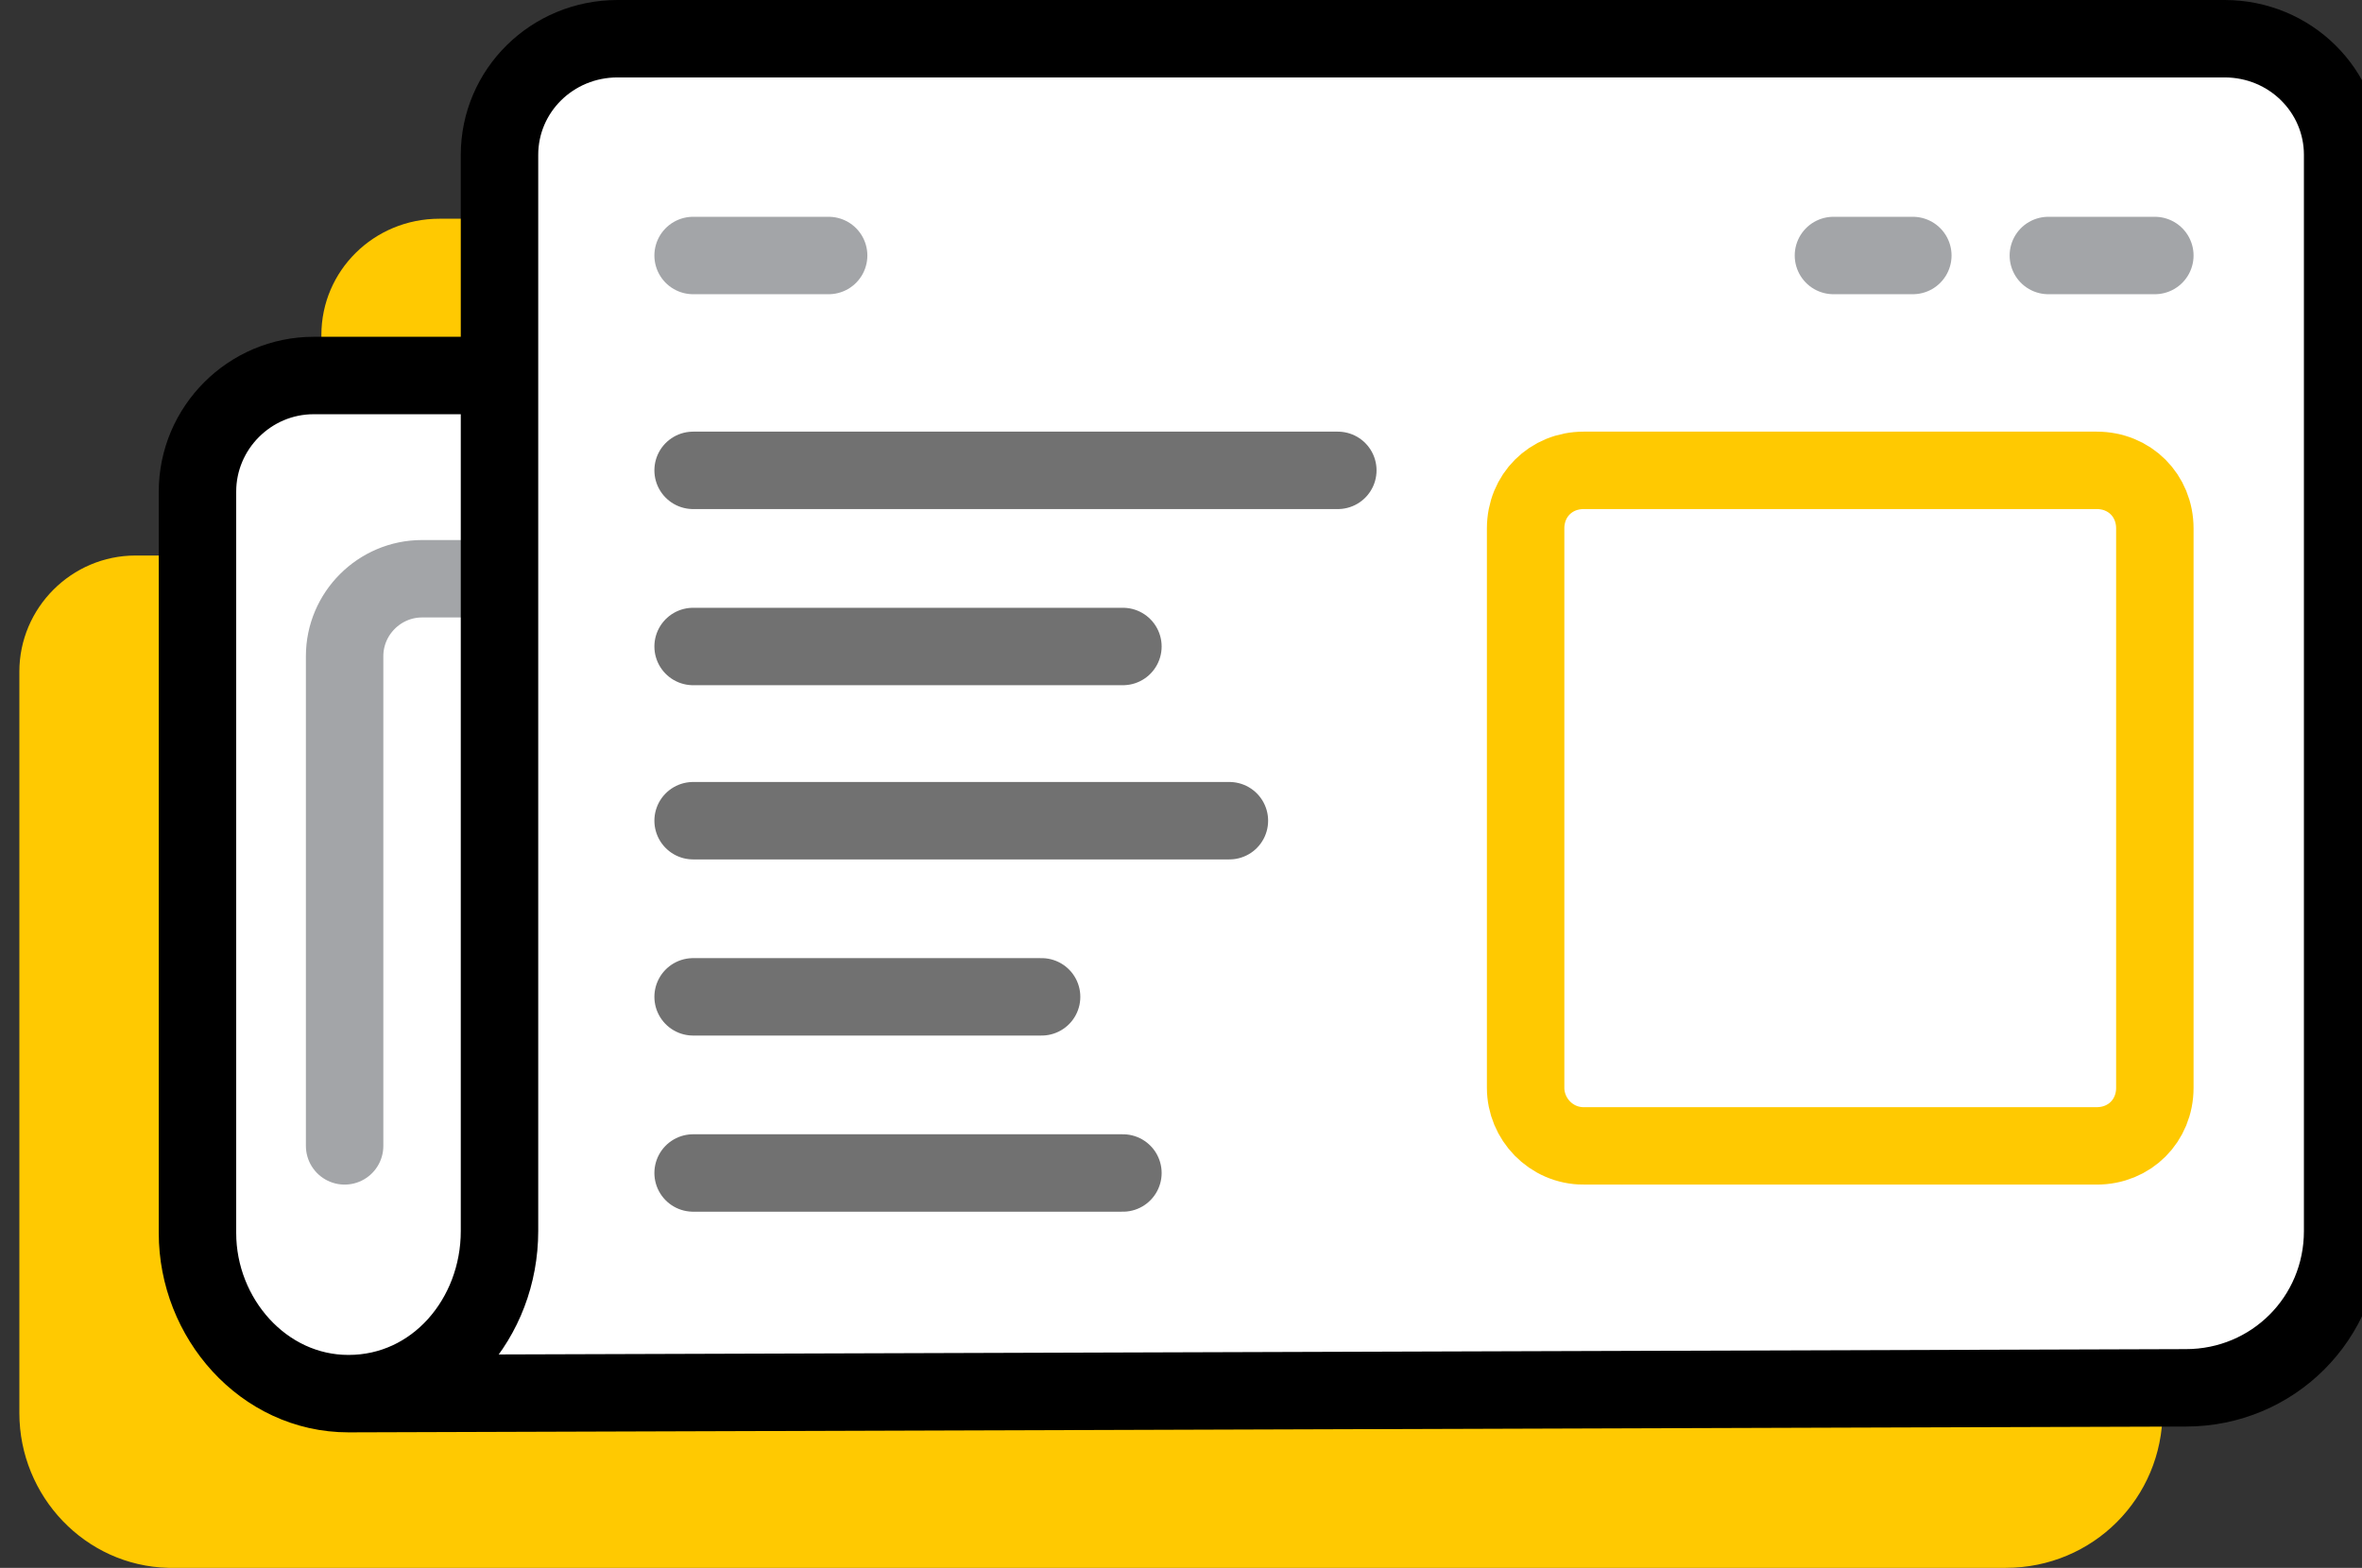 <svg xmlns="http://www.w3.org/2000/svg" id="medios-box" version="1.1" x="0" y="0" viewBox="0 0 122 81" xml:space="preserve"><rect x="0" y="0" width="122" height="81" fill="#333333" stroke="none"/><style>.st2{fill:none;stroke:#a3a5a8;stroke-width:4;stroke-linecap:round;stroke-miterlimit:10}</style><path d="M105.7 11.3h-83c-3.4 0-6.1 2.7-6.1 6v11.4H7c-3.3 0-6 2.7-6 6V73c0 4.3 3.4 7.9 7.7 8h-.3 95.2c4.5 0 8.1-3.6 8.1-8.1V17.3c.1-3.3-2.7-6-6-6z" fill="#ffc901"/><path d="M114.9 2h-83c-3.4 0-6.1 2.7-6.1 6v11.4h-9.6c-3.3 0-6 2.7-6 6v38.2c0 4.3 3.4 7.9 7.7 8h94.9c4.5 0 8.1-3.6 8.1-8.1V8c.1-3.3-2.6-6-6-6z" fill="#fff"/><path class="st2" d="M24.8 29.9h-3c-2.2 0-4 1.8-4 4v25.3"/><path d="M18 72c4.5 0 7.8-3.9 7.8-8.4V8c0-3.3 2.7-6 6.1-6h83c3.4 0 6.1 2.7 6.1 6v55.6c0 4.5-3.6 8.1-8.1 8.1L18 72c-4.4 0-7.8-3.9-7.8-8.3V25.4c0-3.3 2.7-6 6-6h10" fill="none" stroke="#000" stroke-width="4" stroke-miterlimit="10"/><path class="st2" d="M35.8 13.2h7m63 0h5.5m-16.6 0h4.1"/><path d="M81.8 59.2h26.5c1.7 0 3-1.3 3-3V27.3c0-1.7-1.3-3-3-3H81.8c-1.7 0-3 1.3-3 3v28.9c0 1.6 1.3 3 3 3z" fill="none" stroke="#ffc901" stroke-width="4" stroke-miterlimit="10"/><path d="M35.8 24.3h33.3m-33.3 9.1H58M35.8 51.5h18m-18-9.1h27.7M35.8 60.6H58" stroke="#717171" fill="none" stroke-width="4" stroke-linecap="round" stroke-miterlimit="10"/></svg>